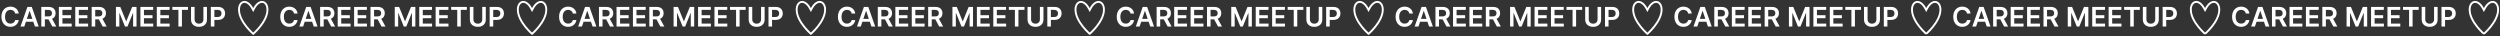 <?xml version="1.0" encoding="UTF-8"?> <svg xmlns="http://www.w3.org/2000/svg" width="1318" height="19" viewBox="0 0 1318 19" fill="none"><rect x="0" y="0" width="1318" height="19" fill="#333333" stroke="none"/> <path d="M9.883 7.14H7.992C7.938 6.83 7.839 6.555 7.694 6.316C7.549 6.074 7.369 5.868 7.153 5.699C6.937 5.531 6.691 5.405 6.415 5.32C6.142 5.233 5.847 5.189 5.53 5.189C4.968 5.189 4.469 5.33 4.034 5.614C3.599 5.893 3.259 6.304 3.013 6.847C2.767 7.386 2.644 8.045 2.644 8.824C2.644 9.616 2.767 10.283 3.013 10.825C3.262 11.365 3.603 11.772 4.034 12.049C4.469 12.322 4.966 12.458 5.525 12.458C5.835 12.458 6.125 12.418 6.395 12.337C6.668 12.253 6.912 12.13 7.128 11.968C7.347 11.806 7.53 11.607 7.679 11.371C7.83 11.135 7.935 10.866 7.992 10.562L9.883 10.573C9.812 11.065 9.659 11.526 9.423 11.958C9.19 12.389 8.885 12.77 8.508 13.1C8.13 13.427 7.689 13.683 7.183 13.869C6.678 14.051 6.117 14.142 5.5 14.142C4.59 14.142 3.778 13.931 3.063 13.51C2.349 13.088 1.786 12.48 1.375 11.685C0.964 10.889 0.758 9.936 0.758 8.824C0.758 7.708 0.966 6.754 1.38 5.962C1.795 5.167 2.359 4.559 3.074 4.137C3.788 3.716 4.597 3.506 5.5 3.506C6.076 3.506 6.612 3.586 7.108 3.748C7.603 3.91 8.044 4.148 8.432 4.461C8.82 4.771 9.138 5.152 9.387 5.603C9.64 6.052 9.805 6.564 9.883 7.14ZM12.805 14H10.803L14.448 3.647H16.763L20.413 14H18.411L15.646 5.77H15.565L12.805 14ZM12.87 9.941H18.33V11.447H12.87V9.941ZM21.776 14V3.647H25.659C26.454 3.647 27.121 3.785 27.66 4.062C28.203 4.338 28.613 4.725 28.889 5.224C29.169 5.72 29.308 6.298 29.308 6.958C29.308 7.622 29.167 8.198 28.884 8.687C28.604 9.172 28.191 9.548 27.645 9.814C27.099 10.077 26.429 10.209 25.633 10.209H22.868V8.652H25.381C25.846 8.652 26.227 8.588 26.523 8.46C26.82 8.328 27.039 8.138 27.18 7.888C27.325 7.636 27.398 7.326 27.398 6.958C27.398 6.591 27.325 6.277 27.18 6.018C27.035 5.755 26.815 5.556 26.518 5.421C26.221 5.283 25.839 5.214 25.37 5.214H23.652V14H21.776ZM27.125 9.309L29.688 14H27.595L25.077 9.309H27.125ZM31.035 14V3.647H37.768V5.219H32.91V8.03H37.419V9.602H32.91V12.428H37.809V14H31.035ZM39.682 14V3.647H46.415V5.219H41.557V8.03H46.066V9.602H41.557V12.428H46.456V14H39.682ZM48.328 14V3.647H52.211C53.006 3.647 53.673 3.785 54.213 4.062C54.755 4.338 55.165 4.725 55.441 5.224C55.721 5.72 55.861 6.298 55.861 6.958C55.861 7.622 55.719 8.198 55.436 8.687C55.156 9.172 54.743 9.548 54.197 9.814C53.651 10.077 52.981 10.209 52.186 10.209H49.42V8.652H51.933C52.398 8.652 52.779 8.588 53.075 8.46C53.372 8.328 53.591 8.138 53.732 7.888C53.877 7.636 53.95 7.326 53.95 6.958C53.95 6.591 53.877 6.277 53.732 6.018C53.587 5.755 53.367 5.556 53.07 5.421C52.774 5.283 52.391 5.214 51.923 5.214H50.204V14H48.328ZM53.677 9.309L56.24 14H54.147L51.63 9.309H53.677ZM61.118 3.647H63.413L66.487 11.149H66.608L69.681 3.647H71.977V14H70.177V6.887H70.081L67.22 13.97H65.875L63.014 6.872H62.918V14H61.118V3.647ZM74.019 14V3.647H80.752V5.219H75.894V8.03H80.403V9.602H75.894V12.428H80.793V14H74.019ZM82.666 14V3.647H89.399V5.219H84.541V8.03H89.05V9.602H84.541V12.428H89.439V14H82.666ZM90.857 5.219V3.647H99.118V5.219H95.918V14H94.057V5.219H90.857ZM107.236 3.647H109.112V10.411C109.112 11.152 108.936 11.804 108.586 12.367C108.239 12.93 107.75 13.37 107.12 13.687C106.49 14 105.753 14.157 104.911 14.157C104.065 14.157 103.327 14 102.697 13.687C102.066 13.37 101.578 12.93 101.231 12.367C100.883 11.804 100.71 11.152 100.71 10.411V3.647H102.585V10.254C102.585 10.685 102.68 11.07 102.868 11.407C103.061 11.744 103.33 12.008 103.677 12.2C104.024 12.389 104.436 12.483 104.911 12.483C105.386 12.483 105.797 12.389 106.144 12.2C106.495 12.008 106.764 11.744 106.953 11.407C107.142 11.07 107.236 10.685 107.236 10.254V3.647ZM111.15 14V3.647H115.032C115.828 3.647 116.495 3.795 117.034 4.092C117.577 4.388 117.986 4.796 118.263 5.315C118.542 5.831 118.682 6.417 118.682 7.074C118.682 7.738 118.542 8.328 118.263 8.844C117.983 9.359 117.57 9.765 117.024 10.062C116.478 10.355 115.806 10.502 115.007 10.502H112.434V8.96H114.754C115.219 8.96 115.6 8.879 115.897 8.717C116.193 8.556 116.412 8.333 116.554 8.05C116.699 7.767 116.771 7.442 116.771 7.074C116.771 6.707 116.699 6.384 116.554 6.104C116.412 5.824 116.192 5.607 115.892 5.452C115.595 5.293 115.213 5.214 114.744 5.214H113.026V14H111.15Z" fill="white"></path> <path d="M133.059 4.478L133.502 5.306L133.942 4.477C135.453 1.625 137.279 0.795 138.573 1.041C139.859 1.286 141 2.67 141 5.081C141 8.289 139.093 11.53 137.109 14.018C136.125 15.251 135.141 16.278 134.402 16.996C134.032 17.355 133.725 17.636 133.511 17.827C133.507 17.83 133.504 17.834 133.5 17.837C133.496 17.834 133.493 17.83 133.489 17.827C133.275 17.636 132.968 17.355 132.598 16.996C131.859 16.278 130.875 15.251 129.891 14.018C127.907 11.53 126 8.289 126 5.081C126 2.668 127.134 1.285 128.415 1.041C129.705 0.795 131.531 1.625 133.059 4.478Z" stroke="white"></path> <path d="M156.883 7.14H154.992C154.938 6.83 154.839 6.555 154.694 6.316C154.549 6.074 154.369 5.868 154.153 5.699C153.937 5.531 153.691 5.405 153.415 5.32C153.142 5.233 152.847 5.189 152.53 5.189C151.968 5.189 151.469 5.33 151.034 5.614C150.599 5.893 150.259 6.304 150.013 6.847C149.767 7.386 149.644 8.045 149.644 8.824C149.644 9.616 149.767 10.283 150.013 10.825C150.262 11.365 150.603 11.772 151.034 12.049C151.469 12.322 151.966 12.458 152.525 12.458C152.835 12.458 153.125 12.418 153.395 12.337C153.668 12.253 153.912 12.13 154.128 11.968C154.347 11.806 154.53 11.607 154.679 11.371C154.83 11.135 154.935 10.866 154.992 10.562L156.883 10.573C156.812 11.065 156.659 11.526 156.423 11.958C156.19 12.389 155.885 12.77 155.508 13.1C155.13 13.427 154.689 13.683 154.183 13.869C153.678 14.051 153.117 14.142 152.5 14.142C151.59 14.142 150.778 13.931 150.063 13.51C149.349 13.088 148.786 12.48 148.375 11.685C147.964 10.889 147.758 9.936 147.758 8.824C147.758 7.708 147.966 6.754 148.38 5.962C148.795 5.167 149.359 4.559 150.074 4.137C150.788 3.716 151.597 3.506 152.5 3.506C153.076 3.506 153.612 3.586 154.108 3.748C154.603 3.91 155.044 4.148 155.432 4.461C155.82 4.771 156.138 5.152 156.387 5.603C156.64 6.052 156.805 6.564 156.883 7.14ZM159.805 14H157.803L161.448 3.647H163.763L167.413 14H165.411L162.646 5.77H162.565L159.805 14ZM159.87 9.941H165.33V11.447H159.87V9.941ZM168.776 14V3.647H172.659C173.454 3.647 174.121 3.785 174.661 4.062C175.203 4.338 175.613 4.725 175.889 5.224C176.169 5.72 176.308 6.298 176.308 6.958C176.308 7.622 176.167 8.198 175.884 8.687C175.604 9.172 175.191 9.548 174.645 9.814C174.099 10.077 173.429 10.209 172.633 10.209H169.868V8.652H172.381C172.846 8.652 173.227 8.588 173.523 8.46C173.82 8.328 174.039 8.138 174.18 7.888C174.325 7.636 174.398 7.326 174.398 6.958C174.398 6.591 174.325 6.277 174.18 6.018C174.035 5.755 173.815 5.556 173.518 5.421C173.221 5.283 172.839 5.214 172.371 5.214H170.652V14H168.776ZM174.125 9.309L176.688 14H174.595L172.077 9.309H174.125ZM178.035 14V3.647H184.768V5.219H179.91V8.03H184.419V9.602H179.91V12.428H184.809V14H178.035ZM186.682 14V3.647H193.415V5.219H188.557V8.03H193.066V9.602H188.557V12.428H193.456V14H186.682ZM195.328 14V3.647H199.211C200.006 3.647 200.673 3.785 201.213 4.062C201.755 4.338 202.165 4.725 202.441 5.224C202.721 5.72 202.861 6.298 202.861 6.958C202.861 7.622 202.719 8.198 202.436 8.687C202.156 9.172 201.743 9.548 201.198 9.814C200.652 10.077 199.981 10.209 199.186 10.209H196.42V8.652H198.933C199.398 8.652 199.779 8.588 200.075 8.46C200.372 8.328 200.591 8.138 200.732 7.888C200.877 7.636 200.95 7.326 200.95 6.958C200.95 6.591 200.877 6.277 200.732 6.018C200.588 5.755 200.367 5.556 200.07 5.421C199.774 5.283 199.391 5.214 198.923 5.214H197.204V14H195.328ZM200.677 9.309L203.24 14H201.147L198.629 9.309H200.677ZM208.118 3.647H210.413L213.487 11.149H213.608L216.681 3.647H218.976V14H217.177V6.887H217.081L214.22 13.97H212.875L210.014 6.872H209.918V14H208.118V3.647ZM221.019 14V3.647H227.752V5.219H222.894V8.03H227.403V9.602H222.894V12.428H227.793V14H221.019ZM229.666 14V3.647H236.399V5.219H231.541V8.03H236.05V9.602H231.541V12.428H236.439V14H229.666ZM237.857 5.219V3.647H246.118V5.219H242.918V14H241.057V5.219H237.857ZM254.236 3.647H256.112V10.411C256.112 11.152 255.936 11.804 255.586 12.367C255.239 12.93 254.75 13.37 254.12 13.687C253.49 14 252.753 14.157 251.911 14.157C251.065 14.157 250.327 14 249.697 13.687C249.066 13.37 248.578 12.93 248.231 12.367C247.883 11.804 247.71 11.152 247.71 10.411V3.647H249.585V10.254C249.585 10.685 249.68 11.07 249.868 11.407C250.061 11.744 250.33 12.008 250.677 12.2C251.024 12.389 251.436 12.483 251.911 12.483C252.386 12.483 252.797 12.389 253.144 12.2C253.495 12.008 253.764 11.744 253.953 11.407C254.142 11.07 254.236 10.685 254.236 10.254V3.647ZM258.15 14V3.647H262.032C262.828 3.647 263.495 3.795 264.034 4.092C264.577 4.388 264.986 4.796 265.263 5.315C265.542 5.831 265.682 6.417 265.682 7.074C265.682 7.738 265.542 8.328 265.263 8.844C264.983 9.359 264.57 9.765 264.024 10.062C263.478 10.355 262.806 10.502 262.007 10.502H259.434V8.96H261.754C262.219 8.96 262.6 8.879 262.897 8.717C263.193 8.556 263.412 8.333 263.554 8.05C263.699 7.767 263.771 7.442 263.771 7.074C263.771 6.707 263.699 6.384 263.554 6.104C263.412 5.824 263.192 5.607 262.892 5.452C262.595 5.293 262.213 5.214 261.744 5.214H260.026V14H258.15Z" fill="white"></path> <path d="M280.059 4.478L280.502 5.306L280.942 4.477C282.453 1.625 284.279 0.795 285.573 1.041C286.859 1.286 288 2.67 288 5.081C288 8.289 286.093 11.53 284.109 14.018C283.125 15.251 282.141 16.278 281.402 16.996C281.032 17.355 280.725 17.636 280.511 17.827C280.507 17.83 280.504 17.834 280.5 17.837C280.496 17.834 280.493 17.83 280.489 17.827C280.275 17.636 279.968 17.355 279.598 16.996C278.859 16.278 277.875 15.251 276.891 14.018C274.907 11.53 273 8.289 273 5.081C273 2.668 274.134 1.285 275.415 1.041C276.705 0.795 278.531 1.625 280.059 4.478Z" stroke="white"></path> <path d="M303.883 7.14H301.992C301.938 6.83 301.839 6.555 301.694 6.316C301.549 6.074 301.369 5.868 301.153 5.699C300.937 5.531 300.691 5.405 300.415 5.32C300.142 5.233 299.847 5.189 299.53 5.189C298.968 5.189 298.469 5.33 298.034 5.614C297.599 5.893 297.259 6.304 297.013 6.847C296.767 7.386 296.644 8.045 296.644 8.824C296.644 9.616 296.767 10.283 297.013 10.825C297.262 11.365 297.603 11.772 298.034 12.049C298.469 12.322 298.966 12.458 299.525 12.458C299.835 12.458 300.125 12.418 300.395 12.337C300.668 12.253 300.912 12.13 301.128 11.968C301.347 11.806 301.53 11.607 301.679 11.371C301.83 11.135 301.935 10.866 301.992 10.562L303.883 10.573C303.812 11.065 303.659 11.526 303.423 11.958C303.19 12.389 302.885 12.77 302.508 13.1C302.13 13.427 301.689 13.683 301.183 13.869C300.678 14.051 300.117 14.142 299.5 14.142C298.59 14.142 297.778 13.931 297.063 13.51C296.349 13.088 295.786 12.48 295.375 11.685C294.964 10.889 294.758 9.936 294.758 8.824C294.758 7.708 294.966 6.754 295.38 5.962C295.795 5.167 296.359 4.559 297.074 4.137C297.788 3.716 298.597 3.506 299.5 3.506C300.076 3.506 300.612 3.586 301.108 3.748C301.603 3.91 302.044 4.148 302.432 4.461C302.82 4.771 303.138 5.152 303.387 5.603C303.64 6.052 303.805 6.564 303.883 7.14ZM306.805 14H304.803L308.448 3.647H310.763L314.413 14H312.411L309.646 5.77H309.565L306.805 14ZM306.87 9.941H312.33V11.447H306.87V9.941ZM315.776 14V3.647H319.659C320.454 3.647 321.121 3.785 321.661 4.062C322.203 4.338 322.613 4.725 322.889 5.224C323.169 5.72 323.308 6.298 323.308 6.958C323.308 7.622 323.167 8.198 322.884 8.687C322.604 9.172 322.191 9.548 321.645 9.814C321.099 10.077 320.429 10.209 319.633 10.209H316.868V8.652H319.381C319.846 8.652 320.227 8.588 320.523 8.46C320.82 8.328 321.039 8.138 321.18 7.888C321.325 7.636 321.398 7.326 321.398 6.958C321.398 6.591 321.325 6.277 321.18 6.018C321.035 5.755 320.815 5.556 320.518 5.421C320.221 5.283 319.839 5.214 319.371 5.214H317.652V14H315.776ZM321.125 9.309L323.688 14H321.595L319.077 9.309H321.125ZM325.035 14V3.647H331.768V5.219H326.91V8.03H331.419V9.602H326.91V12.428H331.809V14H325.035ZM333.682 14V3.647H340.415V5.219H335.557V8.03H340.066V9.602H335.557V12.428H340.456V14H333.682ZM342.328 14V3.647H346.211C347.006 3.647 347.673 3.785 348.213 4.062C348.755 4.338 349.165 4.725 349.441 5.224C349.721 5.72 349.861 6.298 349.861 6.958C349.861 7.622 349.719 8.198 349.436 8.687C349.156 9.172 348.743 9.548 348.198 9.814C347.652 10.077 346.981 10.209 346.186 10.209H343.42V8.652H345.933C346.398 8.652 346.779 8.588 347.075 8.46C347.372 8.328 347.591 8.138 347.732 7.888C347.877 7.636 347.95 7.326 347.95 6.958C347.95 6.591 347.877 6.277 347.732 6.018C347.588 5.755 347.367 5.556 347.07 5.421C346.774 5.283 346.391 5.214 345.923 5.214H344.204V14H342.328ZM347.677 9.309L350.24 14H348.147L345.629 9.309H347.677ZM355.118 3.647H357.413L360.487 11.149H360.608L363.681 3.647H365.976V14H364.177V6.887H364.081L361.22 13.97H359.875L357.014 6.872H356.918V14H355.118V3.647ZM368.019 14V3.647H374.752V5.219H369.894V8.03H374.403V9.602H369.894V12.428H374.793V14H368.019ZM376.666 14V3.647H383.399V5.219H378.541V8.03H383.05V9.602H378.541V12.428H383.439V14H376.666ZM384.857 5.219V3.647H393.118V5.219H389.918V14H388.057V5.219H384.857ZM401.236 3.647H403.112V10.411C403.112 11.152 402.936 11.804 402.586 12.367C402.239 12.93 401.75 13.37 401.12 13.687C400.49 14 399.753 14.157 398.911 14.157C398.065 14.157 397.327 14 396.697 13.687C396.066 13.37 395.578 12.93 395.231 12.367C394.883 11.804 394.71 11.152 394.71 10.411V3.647H396.585V10.254C396.585 10.685 396.68 11.07 396.868 11.407C397.061 11.744 397.33 12.008 397.677 12.2C398.024 12.389 398.436 12.483 398.911 12.483C399.386 12.483 399.797 12.389 400.144 12.2C400.495 12.008 400.764 11.744 400.953 11.407C401.142 11.07 401.236 10.685 401.236 10.254V3.647ZM405.15 14V3.647H409.032C409.828 3.647 410.495 3.795 411.034 4.092C411.577 4.388 411.986 4.796 412.263 5.315C412.542 5.831 412.682 6.417 412.682 7.074C412.682 7.738 412.542 8.328 412.263 8.844C411.983 9.359 411.57 9.765 411.024 10.062C410.478 10.355 409.806 10.502 409.007 10.502H406.434V8.96H408.754C409.219 8.96 409.6 8.879 409.897 8.717C410.193 8.556 410.412 8.333 410.554 8.05C410.699 7.767 410.771 7.442 410.771 7.074C410.771 6.707 410.699 6.384 410.554 6.104C410.412 5.824 410.192 5.607 409.892 5.452C409.595 5.293 409.213 5.214 408.744 5.214H407.026V14H405.15Z" fill="white"></path> <path d="M427.059 4.478L427.502 5.306L427.942 4.477C429.453 1.625 431.279 0.795 432.573 1.041C433.859 1.286 435 2.67 435 5.081C435 8.289 433.093 11.53 431.109 14.018C430.125 15.251 429.141 16.278 428.402 16.996C428.032 17.355 427.725 17.636 427.511 17.827C427.507 17.83 427.504 17.834 427.5 17.837C427.496 17.834 427.493 17.83 427.489 17.827C427.275 17.636 426.968 17.355 426.598 16.996C425.859 16.278 424.875 15.251 423.891 14.018C421.907 11.53 420 8.289 420 5.081C420 2.668 421.134 1.285 422.415 1.041C423.705 0.795 425.531 1.625 427.059 4.478Z" stroke="white"></path> <path d="M450.883 7.14H448.992C448.938 6.83 448.839 6.555 448.694 6.316C448.549 6.074 448.369 5.868 448.153 5.699C447.937 5.531 447.691 5.405 447.415 5.32C447.142 5.233 446.847 5.189 446.53 5.189C445.968 5.189 445.469 5.33 445.034 5.614C444.599 5.893 444.259 6.304 444.013 6.847C443.767 7.386 443.644 8.045 443.644 8.824C443.644 9.616 443.767 10.283 444.013 10.825C444.262 11.365 444.603 11.772 445.034 12.049C445.469 12.322 445.966 12.458 446.525 12.458C446.835 12.458 447.125 12.418 447.395 12.337C447.668 12.253 447.912 12.13 448.128 11.968C448.347 11.806 448.53 11.607 448.679 11.371C448.83 11.135 448.935 10.866 448.992 10.562L450.883 10.573C450.812 11.065 450.659 11.526 450.423 11.958C450.19 12.389 449.885 12.77 449.508 13.1C449.13 13.427 448.689 13.683 448.183 13.869C447.678 14.051 447.117 14.142 446.5 14.142C445.59 14.142 444.778 13.931 444.063 13.51C443.349 13.088 442.786 12.48 442.375 11.685C441.964 10.889 441.758 9.936 441.758 8.824C441.758 7.708 441.966 6.754 442.38 5.962C442.795 5.167 443.359 4.559 444.074 4.137C444.788 3.716 445.597 3.506 446.5 3.506C447.076 3.506 447.612 3.586 448.108 3.748C448.603 3.91 449.044 4.148 449.432 4.461C449.82 4.771 450.138 5.152 450.387 5.603C450.64 6.052 450.805 6.564 450.883 7.14ZM453.805 14H451.803L455.448 3.647H457.763L461.413 14H459.411L456.646 5.77H456.565L453.805 14ZM453.87 9.941H459.33V11.447H453.87V9.941ZM462.776 14V3.647H466.659C467.454 3.647 468.121 3.785 468.661 4.062C469.203 4.338 469.613 4.725 469.889 5.224C470.169 5.72 470.308 6.298 470.308 6.958C470.308 7.622 470.167 8.198 469.884 8.687C469.604 9.172 469.191 9.548 468.645 9.814C468.099 10.077 467.429 10.209 466.633 10.209H463.868V8.652H466.381C466.846 8.652 467.227 8.588 467.523 8.46C467.82 8.328 468.039 8.138 468.18 7.888C468.325 7.636 468.398 7.326 468.398 6.958C468.398 6.591 468.325 6.277 468.18 6.018C468.035 5.755 467.815 5.556 467.518 5.421C467.221 5.283 466.839 5.214 466.371 5.214H464.652V14H462.776ZM468.125 9.309L470.688 14H468.595L466.077 9.309H468.125ZM472.035 14V3.647H478.768V5.219H473.91V8.03H478.419V9.602H473.91V12.428H478.809V14H472.035ZM480.682 14V3.647H487.415V5.219H482.557V8.03H487.066V9.602H482.557V12.428H487.456V14H480.682ZM489.328 14V3.647H493.211C494.006 3.647 494.673 3.785 495.213 4.062C495.755 4.338 496.165 4.725 496.441 5.224C496.721 5.72 496.861 6.298 496.861 6.958C496.861 7.622 496.719 8.198 496.436 8.687C496.156 9.172 495.743 9.548 495.198 9.814C494.652 10.077 493.981 10.209 493.186 10.209H490.42V8.652H492.933C493.398 8.652 493.779 8.588 494.075 8.46C494.372 8.328 494.591 8.138 494.732 7.888C494.877 7.636 494.95 7.326 494.95 6.958C494.95 6.591 494.877 6.277 494.732 6.018C494.588 5.755 494.367 5.556 494.07 5.421C493.774 5.283 493.391 5.214 492.923 5.214H491.204V14H489.328ZM494.677 9.309L497.24 14H495.147L492.629 9.309H494.677ZM502.118 3.647H504.413L507.487 11.149H507.608L510.681 3.647H512.976V14H511.177V6.887H511.081L508.22 13.97H506.875L504.014 6.872H503.918V14H502.118V3.647ZM515.019 14V3.647H521.752V5.219H516.894V8.03H521.403V9.602H516.894V12.428H521.793V14H515.019ZM523.666 14V3.647H530.399V5.219H525.541V8.03H530.05V9.602H525.541V12.428H530.439V14H523.666ZM531.857 5.219V3.647H540.118V5.219H536.918V14H535.057V5.219H531.857ZM548.236 3.647H550.112V10.411C550.112 11.152 549.936 11.804 549.586 12.367C549.239 12.93 548.75 13.37 548.12 13.687C547.49 14 546.753 14.157 545.911 14.157C545.065 14.157 544.327 14 543.697 13.687C543.066 13.37 542.578 12.93 542.231 12.367C541.883 11.804 541.71 11.152 541.71 10.411V3.647H543.585V10.254C543.585 10.685 543.68 11.07 543.868 11.407C544.061 11.744 544.33 12.008 544.677 12.2C545.024 12.389 545.436 12.483 545.911 12.483C546.386 12.483 546.797 12.389 547.144 12.2C547.495 12.008 547.764 11.744 547.953 11.407C548.142 11.07 548.236 10.685 548.236 10.254V3.647ZM552.15 14V3.647H556.032C556.828 3.647 557.495 3.795 558.034 4.092C558.577 4.388 558.986 4.796 559.263 5.315C559.542 5.831 559.682 6.417 559.682 7.074C559.682 7.738 559.542 8.328 559.263 8.844C558.983 9.359 558.57 9.765 558.024 10.062C557.478 10.355 556.806 10.502 556.007 10.502H553.434V8.96H555.754C556.219 8.96 556.6 8.879 556.897 8.717C557.193 8.556 557.412 8.333 557.554 8.05C557.699 7.767 557.771 7.442 557.771 7.074C557.771 6.707 557.699 6.384 557.554 6.104C557.412 5.824 557.192 5.607 556.892 5.452C556.595 5.293 556.213 5.214 555.744 5.214H554.026V14H552.15Z" fill="white"></path> <path d="M574.059 4.478L574.502 5.306L574.942 4.477C576.453 1.625 578.279 0.795 579.573 1.041C580.859 1.286 582 2.67 582 5.081C582 8.289 580.093 11.53 578.109 14.018C577.125 15.251 576.141 16.278 575.402 16.996C575.032 17.355 574.725 17.636 574.511 17.827C574.507 17.83 574.504 17.834 574.5 17.837C574.496 17.834 574.493 17.83 574.489 17.827C574.275 17.636 573.968 17.355 573.598 16.996C572.859 16.278 571.875 15.251 570.891 14.018C568.907 11.53 567 8.289 567 5.081C567 2.668 568.134 1.285 569.415 1.041C570.705 0.795 572.531 1.625 574.059 4.478Z" stroke="white"></path> <path d="M597.883 7.14H595.992C595.938 6.83 595.839 6.555 595.694 6.316C595.549 6.074 595.369 5.868 595.153 5.699C594.937 5.531 594.691 5.405 594.415 5.32C594.142 5.233 593.847 5.189 593.53 5.189C592.968 5.189 592.469 5.33 592.034 5.614C591.599 5.893 591.259 6.304 591.013 6.847C590.767 7.386 590.644 8.045 590.644 8.824C590.644 9.616 590.767 10.283 591.013 10.825C591.262 11.365 591.603 11.772 592.034 12.049C592.469 12.322 592.966 12.458 593.525 12.458C593.835 12.458 594.125 12.418 594.395 12.337C594.668 12.253 594.912 12.13 595.128 11.968C595.347 11.806 595.53 11.607 595.679 11.371C595.83 11.135 595.935 10.866 595.992 10.562L597.883 10.573C597.812 11.065 597.659 11.526 597.423 11.958C597.19 12.389 596.885 12.77 596.508 13.1C596.13 13.427 595.689 13.683 595.183 13.869C594.678 14.051 594.117 14.142 593.5 14.142C592.59 14.142 591.778 13.931 591.063 13.51C590.349 13.088 589.786 12.48 589.375 11.685C588.964 10.889 588.758 9.936 588.758 8.824C588.758 7.708 588.966 6.754 589.38 5.962C589.795 5.167 590.359 4.559 591.074 4.137C591.788 3.716 592.597 3.506 593.5 3.506C594.076 3.506 594.612 3.586 595.108 3.748C595.603 3.91 596.044 4.148 596.432 4.461C596.82 4.771 597.138 5.152 597.387 5.603C597.64 6.052 597.805 6.564 597.883 7.14ZM600.805 14H598.803L602.448 3.647H604.763L608.413 14H606.411L603.646 5.77H603.565L600.805 14ZM600.87 9.941H606.33V11.447H600.87V9.941ZM609.776 14V3.647H613.659C614.454 3.647 615.121 3.785 615.661 4.062C616.203 4.338 616.613 4.725 616.889 5.224C617.169 5.72 617.308 6.298 617.308 6.958C617.308 7.622 617.167 8.198 616.884 8.687C616.604 9.172 616.191 9.548 615.645 9.814C615.099 10.077 614.429 10.209 613.633 10.209H610.868V8.652H613.381C613.846 8.652 614.227 8.588 614.523 8.46C614.82 8.328 615.039 8.138 615.18 7.888C615.325 7.636 615.398 7.326 615.398 6.958C615.398 6.591 615.325 6.277 615.18 6.018C615.035 5.755 614.815 5.556 614.518 5.421C614.221 5.283 613.839 5.214 613.371 5.214H611.652V14H609.776ZM615.125 9.309L617.688 14H615.595L613.077 9.309H615.125ZM619.035 14V3.647H625.768V5.219H620.91V8.03H625.419V9.602H620.91V12.428H625.809V14H619.035ZM627.682 14V3.647H634.415V5.219H629.557V8.03H634.066V9.602H629.557V12.428H634.456V14H627.682ZM636.328 14V3.647H640.211C641.006 3.647 641.673 3.785 642.213 4.062C642.755 4.338 643.165 4.725 643.441 5.224C643.721 5.72 643.861 6.298 643.861 6.958C643.861 7.622 643.719 8.198 643.436 8.687C643.156 9.172 642.743 9.548 642.198 9.814C641.652 10.077 640.981 10.209 640.186 10.209H637.42V8.652H639.933C640.398 8.652 640.779 8.588 641.075 8.46C641.372 8.328 641.591 8.138 641.732 7.888C641.877 7.636 641.95 7.326 641.95 6.958C641.95 6.591 641.877 6.277 641.732 6.018C641.588 5.755 641.367 5.556 641.07 5.421C640.774 5.283 640.391 5.214 639.923 5.214H638.204V14H636.328ZM641.677 9.309L644.24 14H642.147L639.629 9.309H641.677ZM649.118 3.647H651.413L654.487 11.149H654.608L657.681 3.647H659.976V14H658.177V6.887H658.081L655.22 13.97H653.875L651.014 6.872H650.918V14H649.118V3.647ZM662.019 14V3.647H668.752V5.219H663.894V8.03H668.403V9.602H663.894V12.428H668.793V14H662.019ZM670.666 14V3.647H677.399V5.219H672.541V8.03H677.05V9.602H672.541V12.428H677.439V14H670.666ZM678.857 5.219V3.647H687.118V5.219H683.918V14H682.057V5.219H678.857ZM695.236 3.647H697.112V10.411C697.112 11.152 696.936 11.804 696.586 12.367C696.239 12.93 695.75 13.37 695.12 13.687C694.49 14 693.753 14.157 692.911 14.157C692.065 14.157 691.327 14 690.697 13.687C690.066 13.37 689.578 12.93 689.231 12.367C688.883 11.804 688.71 11.152 688.71 10.411V3.647H690.585V10.254C690.585 10.685 690.68 11.07 690.868 11.407C691.061 11.744 691.33 12.008 691.677 12.2C692.024 12.389 692.436 12.483 692.911 12.483C693.386 12.483 693.797 12.389 694.144 12.2C694.495 12.008 694.764 11.744 694.953 11.407C695.142 11.07 695.236 10.685 695.236 10.254V3.647ZM699.15 14V3.647H703.032C703.828 3.647 704.495 3.795 705.034 4.092C705.577 4.388 705.986 4.796 706.263 5.315C706.542 5.831 706.682 6.417 706.682 7.074C706.682 7.738 706.542 8.328 706.263 8.844C705.983 9.359 705.57 9.765 705.024 10.062C704.478 10.355 703.806 10.502 703.007 10.502H700.434V8.96H702.754C703.219 8.96 703.6 8.879 703.897 8.717C704.193 8.556 704.412 8.333 704.554 8.05C704.699 7.767 704.771 7.442 704.771 7.074C704.771 6.707 704.699 6.384 704.554 6.104C704.412 5.824 704.192 5.607 703.892 5.452C703.595 5.293 703.213 5.214 702.744 5.214H701.026V14H699.15Z" fill="white"></path> <path d="M721.059 4.478L721.502 5.306L721.942 4.477C723.453 1.625 725.279 0.795 726.573 1.041C727.859 1.286 729 2.67 729 5.081C729 8.289 727.093 11.53 725.109 14.018C724.125 15.251 723.141 16.278 722.402 16.996C722.032 17.355 721.725 17.636 721.511 17.827C721.507 17.83 721.504 17.834 721.5 17.837C721.496 17.834 721.493 17.83 721.489 17.827C721.275 17.636 720.968 17.355 720.598 16.996C719.859 16.278 718.875 15.251 717.891 14.018C715.907 11.53 714 8.289 714 5.081C714 2.668 715.134 1.285 716.415 1.041C717.705 0.795 719.531 1.625 721.059 4.478Z" stroke="white"></path> <path d="M744.883 7.14H742.992C742.938 6.83 742.839 6.555 742.694 6.316C742.549 6.074 742.369 5.868 742.153 5.699C741.937 5.531 741.691 5.405 741.415 5.32C741.142 5.233 740.847 5.189 740.53 5.189C739.968 5.189 739.469 5.33 739.034 5.614C738.599 5.893 738.259 6.304 738.013 6.847C737.767 7.386 737.644 8.045 737.644 8.824C737.644 9.616 737.767 10.283 738.013 10.825C738.262 11.365 738.603 11.772 739.034 12.049C739.469 12.322 739.966 12.458 740.525 12.458C740.835 12.458 741.125 12.418 741.395 12.337C741.668 12.253 741.912 12.13 742.128 11.968C742.347 11.806 742.53 11.607 742.679 11.371C742.83 11.135 742.935 10.866 742.992 10.562L744.883 10.573C744.812 11.065 744.659 11.526 744.423 11.958C744.19 12.389 743.885 12.77 743.508 13.1C743.13 13.427 742.689 13.683 742.183 13.869C741.678 14.051 741.117 14.142 740.5 14.142C739.59 14.142 738.778 13.931 738.063 13.51C737.349 13.088 736.786 12.48 736.375 11.685C735.964 10.889 735.758 9.936 735.758 8.824C735.758 7.708 735.966 6.754 736.38 5.962C736.795 5.167 737.359 4.559 738.074 4.137C738.788 3.716 739.597 3.506 740.5 3.506C741.076 3.506 741.612 3.586 742.108 3.748C742.603 3.91 743.044 4.148 743.432 4.461C743.82 4.771 744.138 5.152 744.387 5.603C744.64 6.052 744.805 6.564 744.883 7.14ZM747.805 14H745.803L749.448 3.647H751.763L755.413 14H753.411L750.646 5.77H750.565L747.805 14ZM747.87 9.941H753.33V11.447H747.87V9.941ZM756.776 14V3.647H760.659C761.454 3.647 762.121 3.785 762.661 4.062C763.203 4.338 763.613 4.725 763.889 5.224C764.169 5.72 764.308 6.298 764.308 6.958C764.308 7.622 764.167 8.198 763.884 8.687C763.604 9.172 763.191 9.548 762.645 9.814C762.099 10.077 761.429 10.209 760.633 10.209H757.868V8.652H760.381C760.846 8.652 761.227 8.588 761.523 8.46C761.82 8.328 762.039 8.138 762.18 7.888C762.325 7.636 762.398 7.326 762.398 6.958C762.398 6.591 762.325 6.277 762.18 6.018C762.035 5.755 761.815 5.556 761.518 5.421C761.221 5.283 760.839 5.214 760.371 5.214H758.652V14H756.776ZM762.125 9.309L764.688 14H762.595L760.077 9.309H762.125ZM766.035 14V3.647H772.768V5.219H767.91V8.03H772.419V9.602H767.91V12.428H772.809V14H766.035ZM774.682 14V3.647H781.415V5.219H776.557V8.03H781.066V9.602H776.557V12.428H781.456V14H774.682ZM783.328 14V3.647H787.211C788.006 3.647 788.673 3.785 789.213 4.062C789.755 4.338 790.165 4.725 790.441 5.224C790.721 5.72 790.861 6.298 790.861 6.958C790.861 7.622 790.719 8.198 790.436 8.687C790.156 9.172 789.743 9.548 789.198 9.814C788.652 10.077 787.981 10.209 787.186 10.209H784.42V8.652H786.933C787.398 8.652 787.779 8.588 788.075 8.46C788.372 8.328 788.591 8.138 788.732 7.888C788.877 7.636 788.95 7.326 788.95 6.958C788.95 6.591 788.877 6.277 788.732 6.018C788.588 5.755 788.367 5.556 788.07 5.421C787.774 5.283 787.391 5.214 786.923 5.214H785.204V14H783.328ZM788.677 9.309L791.24 14H789.147L786.629 9.309H788.677ZM796.118 3.647H798.413L801.487 11.149H801.608L804.681 3.647H806.976V14H805.177V6.887H805.081L802.22 13.97H800.875L798.014 6.872H797.918V14H796.118V3.647ZM809.019 14V3.647H815.752V5.219H810.894V8.03H815.403V9.602H810.894V12.428H815.793V14H809.019ZM817.666 14V3.647H824.399V5.219H819.541V8.03H824.05V9.602H819.541V12.428H824.439V14H817.666ZM825.857 5.219V3.647H834.118V5.219H830.918V14H829.057V5.219H825.857ZM842.236 3.647H844.112V10.411C844.112 11.152 843.936 11.804 843.586 12.367C843.239 12.93 842.75 13.37 842.12 13.687C841.49 14 840.753 14.157 839.911 14.157C839.065 14.157 838.327 14 837.697 13.687C837.066 13.37 836.578 12.93 836.231 12.367C835.883 11.804 835.71 11.152 835.71 10.411V3.647H837.585V10.254C837.585 10.685 837.68 11.07 837.868 11.407C838.061 11.744 838.33 12.008 838.677 12.2C839.024 12.389 839.436 12.483 839.911 12.483C840.386 12.483 840.797 12.389 841.144 12.2C841.495 12.008 841.764 11.744 841.953 11.407C842.142 11.07 842.236 10.685 842.236 10.254V3.647ZM846.15 14V3.647H850.032C850.828 3.647 851.495 3.795 852.034 4.092C852.577 4.388 852.986 4.796 853.263 5.315C853.542 5.831 853.682 6.417 853.682 7.074C853.682 7.738 853.542 8.328 853.263 8.844C852.983 9.359 852.57 9.765 852.024 10.062C851.478 10.355 850.806 10.502 850.007 10.502H847.434V8.96H849.754C850.219 8.96 850.6 8.879 850.897 8.717C851.193 8.556 851.412 8.333 851.554 8.05C851.699 7.767 851.771 7.442 851.771 7.074C851.771 6.707 851.699 6.384 851.554 6.104C851.412 5.824 851.192 5.607 850.892 5.452C850.595 5.293 850.213 5.214 849.744 5.214H848.026V14H846.15Z" fill="white"></path> <path d="M868.059 4.478L868.502 5.306L868.942 4.477C870.453 1.625 872.279 0.795 873.573 1.041C874.859 1.286 876 2.67 876 5.081C876 8.289 874.093 11.53 872.109 14.018C871.125 15.251 870.141 16.278 869.402 16.996C869.032 17.355 868.725 17.636 868.511 17.827C868.507 17.83 868.504 17.834 868.5 17.837C868.496 17.834 868.493 17.83 868.489 17.827C868.275 17.636 867.968 17.355 867.598 16.996C866.859 16.278 865.875 15.251 864.891 14.018C862.907 11.53 861 8.289 861 5.081C861 2.668 862.134 1.285 863.415 1.041C864.705 0.795 866.531 1.625 868.059 4.478Z" stroke="white"></path> <path d="M891.883 7.14H889.992C889.938 6.83 889.839 6.555 889.694 6.316C889.549 6.074 889.369 5.868 889.153 5.699C888.937 5.531 888.691 5.405 888.415 5.32C888.142 5.233 887.847 5.189 887.53 5.189C886.968 5.189 886.469 5.33 886.034 5.614C885.599 5.893 885.259 6.304 885.013 6.847C884.767 7.386 884.644 8.045 884.644 8.824C884.644 9.616 884.767 10.283 885.013 10.825C885.262 11.365 885.603 11.772 886.034 12.049C886.469 12.322 886.966 12.458 887.525 12.458C887.835 12.458 888.125 12.418 888.395 12.337C888.668 12.253 888.912 12.13 889.128 11.968C889.347 11.806 889.53 11.607 889.679 11.371C889.83 11.135 889.935 10.866 889.992 10.562L891.883 10.573C891.812 11.065 891.659 11.526 891.423 11.958C891.19 12.389 890.885 12.77 890.508 13.1C890.13 13.427 889.689 13.683 889.183 13.869C888.678 14.051 888.117 14.142 887.5 14.142C886.59 14.142 885.778 13.931 885.063 13.51C884.349 13.088 883.786 12.48 883.375 11.685C882.964 10.889 882.758 9.936 882.758 8.824C882.758 7.708 882.966 6.754 883.38 5.962C883.795 5.167 884.359 4.559 885.074 4.137C885.788 3.716 886.597 3.506 887.5 3.506C888.076 3.506 888.612 3.586 889.108 3.748C889.603 3.91 890.044 4.148 890.432 4.461C890.82 4.771 891.138 5.152 891.387 5.603C891.64 6.052 891.805 6.564 891.883 7.14ZM894.805 14H892.803L896.448 3.647H898.763L902.413 14H900.411L897.646 5.77H897.565L894.805 14ZM894.87 9.941H900.33V11.447H894.87V9.941ZM903.776 14V3.647H907.659C908.454 3.647 909.121 3.785 909.661 4.062C910.203 4.338 910.613 4.725 910.889 5.224C911.169 5.72 911.308 6.298 911.308 6.958C911.308 7.622 911.167 8.198 910.884 8.687C910.604 9.172 910.191 9.548 909.645 9.814C909.099 10.077 908.429 10.209 907.633 10.209H904.868V8.652H907.381C907.846 8.652 908.227 8.588 908.523 8.46C908.82 8.328 909.039 8.138 909.18 7.888C909.325 7.636 909.398 7.326 909.398 6.958C909.398 6.591 909.325 6.277 909.18 6.018C909.035 5.755 908.815 5.556 908.518 5.421C908.221 5.283 907.839 5.214 907.371 5.214H905.652V14H903.776ZM909.125 9.309L911.688 14H909.595L907.077 9.309H909.125ZM913.035 14V3.647H919.768V5.219H914.91V8.03H919.419V9.602H914.91V12.428H919.809V14H913.035ZM921.682 14V3.647H928.415V5.219H923.557V8.03H928.066V9.602H923.557V12.428H928.456V14H921.682ZM930.328 14V3.647H934.211C935.006 3.647 935.673 3.785 936.213 4.062C936.755 4.338 937.165 4.725 937.441 5.224C937.721 5.72 937.861 6.298 937.861 6.958C937.861 7.622 937.719 8.198 937.436 8.687C937.156 9.172 936.743 9.548 936.198 9.814C935.652 10.077 934.981 10.209 934.186 10.209H931.42V8.652H933.933C934.398 8.652 934.779 8.588 935.075 8.46C935.372 8.328 935.591 8.138 935.732 7.888C935.877 7.636 935.95 7.326 935.95 6.958C935.95 6.591 935.877 6.277 935.732 6.018C935.588 5.755 935.367 5.556 935.07 5.421C934.774 5.283 934.391 5.214 933.923 5.214H932.204V14H930.328ZM935.677 9.309L938.24 14H936.147L933.629 9.309H935.677ZM943.118 3.647H945.413L948.487 11.149H948.608L951.681 3.647H953.976V14H952.177V6.887H952.081L949.22 13.97H947.875L945.014 6.872H944.918V14H943.118V3.647ZM956.019 14V3.647H962.752V5.219H957.894V8.03H962.403V9.602H957.894V12.428H962.793V14H956.019ZM964.666 14V3.647H971.399V5.219H966.541V8.03H971.05V9.602H966.541V12.428H971.439V14H964.666ZM972.857 5.219V3.647H981.118V5.219H977.918V14H976.057V5.219H972.857ZM989.236 3.647H991.112V10.411C991.112 11.152 990.936 11.804 990.586 12.367C990.239 12.93 989.75 13.37 989.12 13.687C988.49 14 987.753 14.157 986.911 14.157C986.065 14.157 985.327 14 984.697 13.687C984.066 13.37 983.578 12.93 983.231 12.367C982.883 11.804 982.71 11.152 982.71 10.411V3.647H984.585V10.254C984.585 10.685 984.68 11.07 984.868 11.407C985.061 11.744 985.33 12.008 985.677 12.2C986.024 12.389 986.436 12.483 986.911 12.483C987.386 12.483 987.797 12.389 988.144 12.2C988.495 12.008 988.764 11.744 988.953 11.407C989.142 11.07 989.236 10.685 989.236 10.254V3.647ZM993.15 14V3.647H997.032C997.828 3.647 998.495 3.795 999.034 4.092C999.577 4.388 999.986 4.796 1000.26 5.315C1000.54 5.831 1000.68 6.417 1000.68 7.074C1000.68 7.738 1000.54 8.328 1000.26 8.844C999.983 9.359 999.57 9.765 999.024 10.062C998.478 10.355 997.806 10.502 997.007 10.502H994.434V8.96H996.754C997.219 8.96 997.6 8.879 997.897 8.717C998.193 8.556 998.412 8.333 998.554 8.05C998.699 7.767 998.771 7.442 998.771 7.074C998.771 6.707 998.699 6.384 998.554 6.104C998.412 5.824 998.192 5.607 997.892 5.452C997.595 5.293 997.213 5.214 996.744 5.214H995.026V14H993.15Z" fill="white"></path> <path d="M1015.06 4.478L1015.5 5.306L1015.94 4.477C1017.45 1.625 1019.28 0.795 1020.57 1.041C1021.86 1.286 1023 2.67 1023 5.081C1023 8.289 1021.09 11.53 1019.11 14.018C1018.13 15.251 1017.14 16.278 1016.4 16.996C1016.03 17.355 1015.72 17.636 1015.51 17.827C1015.51 17.83 1015.5 17.834 1015.5 17.837C1015.5 17.834 1015.49 17.83 1015.49 17.827C1015.28 17.636 1014.97 17.355 1014.6 16.996C1013.86 16.278 1012.87 15.251 1011.89 14.018C1009.91 11.53 1008 8.289 1008 5.081C1008 2.668 1009.13 1.285 1010.42 1.041C1011.71 0.795 1013.53 1.625 1015.06 4.478Z" stroke="white"></path> <path d="M1038.88 7.14H1036.99C1036.94 6.83 1036.84 6.555 1036.69 6.316C1036.55 6.074 1036.37 5.868 1036.15 5.699C1035.94 5.531 1035.69 5.405 1035.41 5.32C1035.14 5.233 1034.85 5.189 1034.53 5.189C1033.97 5.189 1033.47 5.33 1033.03 5.614C1032.6 5.893 1032.26 6.304 1032.01 6.847C1031.77 7.386 1031.64 8.045 1031.64 8.824C1031.64 9.616 1031.77 10.283 1032.01 10.825C1032.26 11.365 1032.6 11.772 1033.03 12.049C1033.47 12.322 1033.97 12.458 1034.53 12.458C1034.84 12.458 1035.13 12.418 1035.39 12.337C1035.67 12.253 1035.91 12.13 1036.13 11.968C1036.35 11.806 1036.53 11.607 1036.68 11.371C1036.83 11.135 1036.93 10.866 1036.99 10.562L1038.88 10.573C1038.81 11.065 1038.66 11.526 1038.42 11.958C1038.19 12.389 1037.89 12.77 1037.51 13.1C1037.13 13.427 1036.69 13.683 1036.18 13.869C1035.68 14.051 1035.12 14.142 1034.5 14.142C1033.59 14.142 1032.78 13.931 1032.06 13.51C1031.35 13.088 1030.79 12.48 1030.38 11.685C1029.96 10.889 1029.76 9.936 1029.76 8.824C1029.76 7.708 1029.97 6.754 1030.38 5.962C1030.79 5.167 1031.36 4.559 1032.07 4.137C1032.79 3.716 1033.6 3.506 1034.5 3.506C1035.08 3.506 1035.61 3.586 1036.11 3.748C1036.6 3.91 1037.04 4.148 1037.43 4.461C1037.82 4.771 1038.14 5.152 1038.39 5.603C1038.64 6.052 1038.81 6.564 1038.88 7.14ZM1041.8 14H1039.8L1043.45 3.647H1045.76L1049.41 14H1047.41L1044.65 5.77H1044.56L1041.8 14ZM1041.87 9.941H1047.33V11.447H1041.87V9.941ZM1050.78 14V3.647H1054.66C1055.45 3.647 1056.12 3.785 1056.66 4.062C1057.2 4.338 1057.61 4.725 1057.89 5.224C1058.17 5.72 1058.31 6.298 1058.31 6.958C1058.31 7.622 1058.17 8.198 1057.88 8.687C1057.6 9.172 1057.19 9.548 1056.65 9.814C1056.1 10.077 1055.43 10.209 1054.63 10.209H1051.87V8.652H1054.38C1054.85 8.652 1055.23 8.588 1055.52 8.46C1055.82 8.328 1056.04 8.138 1056.18 7.888C1056.33 7.636 1056.4 7.326 1056.4 6.958C1056.4 6.591 1056.33 6.277 1056.18 6.018C1056.04 5.755 1055.81 5.556 1055.52 5.421C1055.22 5.283 1054.84 5.214 1054.37 5.214H1052.65V14H1050.78ZM1056.12 9.309L1058.69 14H1056.59L1054.08 9.309H1056.12ZM1060.03 14V3.647H1066.77V5.219H1061.91V8.03H1066.42V9.602H1061.91V12.428H1066.81V14H1060.03ZM1068.68 14V3.647H1075.42V5.219H1070.56V8.03H1075.07V9.602H1070.56V12.428H1075.46V14H1068.68ZM1077.33 14V3.647H1081.21C1082.01 3.647 1082.67 3.785 1083.21 4.062C1083.76 4.338 1084.16 4.725 1084.44 5.224C1084.72 5.72 1084.86 6.298 1084.86 6.958C1084.86 7.622 1084.72 8.198 1084.44 8.687C1084.16 9.172 1083.74 9.548 1083.2 9.814C1082.65 10.077 1081.98 10.209 1081.19 10.209H1078.42V8.652H1080.93C1081.4 8.652 1081.78 8.588 1082.08 8.46C1082.37 8.328 1082.59 8.138 1082.73 7.888C1082.88 7.636 1082.95 7.326 1082.95 6.958C1082.95 6.591 1082.88 6.277 1082.73 6.018C1082.59 5.755 1082.37 5.556 1082.07 5.421C1081.77 5.283 1081.39 5.214 1080.92 5.214H1079.2V14H1077.33ZM1082.68 9.309L1085.24 14H1083.15L1080.63 9.309H1082.68ZM1090.12 3.647H1092.41L1095.49 11.149H1095.61L1098.68 3.647H1100.98V14H1099.18V6.887H1099.08L1096.22 13.97H1094.87L1092.01 6.872H1091.92V14H1090.12V3.647ZM1103.02 14V3.647H1109.75V5.219H1104.89V8.03H1109.4V9.602H1104.89V12.428H1109.79V14H1103.02ZM1111.67 14V3.647H1118.4V5.219H1113.54V8.03H1118.05V9.602H1113.54V12.428H1118.44V14H1111.67ZM1119.86 5.219V3.647H1128.12V5.219H1124.92V14H1123.06V5.219H1119.86ZM1136.24 3.647H1138.11V10.411C1138.11 11.152 1137.94 11.804 1137.59 12.367C1137.24 12.93 1136.75 13.37 1136.12 13.687C1135.49 14 1134.75 14.157 1133.91 14.157C1133.06 14.157 1132.33 14 1131.7 13.687C1131.07 13.37 1130.58 12.93 1130.23 12.367C1129.88 11.804 1129.71 11.152 1129.71 10.411V3.647H1131.59V10.254C1131.59 10.685 1131.68 11.07 1131.87 11.407C1132.06 11.744 1132.33 12.008 1132.68 12.2C1133.02 12.389 1133.44 12.483 1133.91 12.483C1134.39 12.483 1134.8 12.389 1135.14 12.2C1135.49 12.008 1135.76 11.744 1135.95 11.407C1136.14 11.07 1136.24 10.685 1136.24 10.254V3.647ZM1140.15 14V3.647H1144.03C1144.83 3.647 1145.5 3.795 1146.03 4.092C1146.58 4.388 1146.99 4.796 1147.26 5.315C1147.54 5.831 1147.68 6.417 1147.68 7.074C1147.68 7.738 1147.54 8.328 1147.26 8.844C1146.98 9.359 1146.57 9.765 1146.02 10.062C1145.48 10.355 1144.81 10.502 1144.01 10.502H1141.43V8.96H1143.75C1144.22 8.96 1144.6 8.879 1144.9 8.717C1145.19 8.556 1145.41 8.333 1145.55 8.05C1145.7 7.767 1145.77 7.442 1145.77 7.074C1145.77 6.707 1145.7 6.384 1145.55 6.104C1145.41 5.824 1145.19 5.607 1144.89 5.452C1144.6 5.293 1144.21 5.214 1143.74 5.214H1142.03V14H1140.15Z" fill="white"></path> <path d="M1162.06 4.478L1162.5 5.306L1162.94 4.477C1164.45 1.625 1166.28 0.795 1167.57 1.041C1168.86 1.286 1170 2.67 1170 5.081C1170 8.289 1168.09 11.53 1166.11 14.018C1165.13 15.251 1164.14 16.278 1163.4 16.996C1163.03 17.355 1162.72 17.636 1162.51 17.827C1162.51 17.83 1162.5 17.834 1162.5 17.837C1162.5 17.834 1162.49 17.83 1162.49 17.827C1162.28 17.636 1161.97 17.355 1161.6 16.996C1160.86 16.278 1159.87 15.251 1158.89 14.018C1156.91 11.53 1155 8.289 1155 5.081C1155 2.668 1156.13 1.285 1157.42 1.041C1158.71 0.795 1160.53 1.625 1162.06 4.478Z" stroke="white"></path> <path d="M1185.88 7.14H1183.99C1183.94 6.83 1183.84 6.555 1183.69 6.316C1183.55 6.074 1183.37 5.868 1183.15 5.699C1182.94 5.531 1182.69 5.405 1182.41 5.32C1182.14 5.233 1181.85 5.189 1181.53 5.189C1180.97 5.189 1180.47 5.33 1180.03 5.614C1179.6 5.893 1179.26 6.304 1179.01 6.847C1178.77 7.386 1178.64 8.045 1178.64 8.824C1178.64 9.616 1178.77 10.283 1179.01 10.825C1179.26 11.365 1179.6 11.772 1180.03 12.049C1180.47 12.322 1180.97 12.458 1181.53 12.458C1181.84 12.458 1182.13 12.418 1182.39 12.337C1182.67 12.253 1182.91 12.13 1183.13 11.968C1183.35 11.806 1183.53 11.607 1183.68 11.371C1183.83 11.135 1183.93 10.866 1183.99 10.562L1185.88 10.573C1185.81 11.065 1185.66 11.526 1185.42 11.958C1185.19 12.389 1184.89 12.77 1184.51 13.1C1184.13 13.427 1183.69 13.683 1183.18 13.869C1182.68 14.051 1182.12 14.142 1181.5 14.142C1180.59 14.142 1179.78 13.931 1179.06 13.51C1178.35 13.088 1177.79 12.48 1177.38 11.685C1176.96 10.889 1176.76 9.936 1176.76 8.824C1176.76 7.708 1176.97 6.754 1177.38 5.962C1177.79 5.167 1178.36 4.559 1179.07 4.137C1179.79 3.716 1180.6 3.506 1181.5 3.506C1182.08 3.506 1182.61 3.586 1183.11 3.748C1183.6 3.91 1184.04 4.148 1184.43 4.461C1184.82 4.771 1185.14 5.152 1185.39 5.603C1185.64 6.052 1185.81 6.564 1185.88 7.14ZM1188.8 14H1186.8L1190.45 3.647H1192.76L1196.41 14H1194.41L1191.65 5.77H1191.56L1188.8 14ZM1188.87 9.941H1194.33V11.447H1188.87V9.941ZM1197.78 14V3.647H1201.66C1202.45 3.647 1203.12 3.785 1203.66 4.062C1204.2 4.338 1204.61 4.725 1204.89 5.224C1205.17 5.72 1205.31 6.298 1205.31 6.958C1205.31 7.622 1205.17 8.198 1204.88 8.687C1204.6 9.172 1204.19 9.548 1203.65 9.814C1203.1 10.077 1202.43 10.209 1201.63 10.209H1198.87V8.652H1201.38C1201.85 8.652 1202.23 8.588 1202.52 8.46C1202.82 8.328 1203.04 8.138 1203.18 7.888C1203.33 7.636 1203.4 7.326 1203.4 6.958C1203.4 6.591 1203.33 6.277 1203.18 6.018C1203.04 5.755 1202.81 5.556 1202.52 5.421C1202.22 5.283 1201.84 5.214 1201.37 5.214H1199.65V14H1197.78ZM1203.12 9.309L1205.69 14H1203.59L1201.08 9.309H1203.12ZM1207.03 14V3.647H1213.77V5.219H1208.91V8.03H1213.42V9.602H1208.91V12.428H1213.81V14H1207.03ZM1215.68 14V3.647H1222.42V5.219H1217.56V8.03H1222.07V9.602H1217.56V12.428H1222.46V14H1215.68ZM1224.33 14V3.647H1228.21C1229.01 3.647 1229.67 3.785 1230.21 4.062C1230.76 4.338 1231.16 4.725 1231.44 5.224C1231.72 5.72 1231.86 6.298 1231.86 6.958C1231.86 7.622 1231.72 8.198 1231.44 8.687C1231.16 9.172 1230.74 9.548 1230.2 9.814C1229.65 10.077 1228.98 10.209 1228.19 10.209H1225.42V8.652H1227.93C1228.4 8.652 1228.78 8.588 1229.08 8.46C1229.37 8.328 1229.59 8.138 1229.73 7.888C1229.88 7.636 1229.95 7.326 1229.95 6.958C1229.95 6.591 1229.88 6.277 1229.73 6.018C1229.59 5.755 1229.37 5.556 1229.07 5.421C1228.77 5.283 1228.39 5.214 1227.92 5.214H1226.2V14H1224.33ZM1229.68 9.309L1232.24 14H1230.15L1227.63 9.309H1229.68ZM1237.12 3.647H1239.41L1242.49 11.149H1242.61L1245.68 3.647H1247.98V14H1246.18V6.887H1246.08L1243.22 13.97H1241.87L1239.01 6.872H1238.92V14H1237.12V3.647ZM1250.02 14V3.647H1256.75V5.219H1251.89V8.03H1256.4V9.602H1251.89V12.428H1256.79V14H1250.02ZM1258.67 14V3.647H1265.4V5.219H1260.54V8.03H1265.05V9.602H1260.54V12.428H1265.44V14H1258.67ZM1266.86 5.219V3.647H1275.12V5.219H1271.92V14H1270.06V5.219H1266.86ZM1283.24 3.647H1285.11V10.411C1285.11 11.152 1284.94 11.804 1284.59 12.367C1284.24 12.93 1283.75 13.37 1283.12 13.687C1282.49 14 1281.75 14.157 1280.91 14.157C1280.06 14.157 1279.33 14 1278.7 13.687C1278.07 13.37 1277.58 12.93 1277.23 12.367C1276.88 11.804 1276.71 11.152 1276.71 10.411V3.647H1278.59V10.254C1278.59 10.685 1278.68 11.07 1278.87 11.407C1279.06 11.744 1279.33 12.008 1279.68 12.2C1280.02 12.389 1280.44 12.483 1280.91 12.483C1281.39 12.483 1281.8 12.389 1282.14 12.2C1282.49 12.008 1282.76 11.744 1282.95 11.407C1283.14 11.07 1283.24 10.685 1283.24 10.254V3.647ZM1287.15 14V3.647H1291.03C1291.83 3.647 1292.5 3.795 1293.03 4.092C1293.58 4.388 1293.99 4.796 1294.26 5.315C1294.54 5.831 1294.68 6.417 1294.68 7.074C1294.68 7.738 1294.54 8.328 1294.26 8.844C1293.98 9.359 1293.57 9.765 1293.02 10.062C1292.48 10.355 1291.81 10.502 1291.01 10.502H1288.43V8.96H1290.75C1291.22 8.96 1291.6 8.879 1291.9 8.717C1292.19 8.556 1292.41 8.333 1292.55 8.05C1292.7 7.767 1292.77 7.442 1292.77 7.074C1292.77 6.707 1292.7 6.384 1292.55 6.104C1292.41 5.824 1292.19 5.607 1291.89 5.452C1291.6 5.293 1291.21 5.214 1290.74 5.214H1289.03V14H1287.15Z" fill="white"></path> <path d="M1309.06 4.478L1309.5 5.306L1309.94 4.477C1311.45 1.625 1313.28 0.795 1314.57 1.041C1315.86 1.286 1317 2.67 1317 5.081C1317 8.289 1315.09 11.53 1313.11 14.018C1312.13 15.251 1311.14 16.278 1310.4 16.996C1310.03 17.355 1309.72 17.636 1309.51 17.827C1309.51 17.83 1309.5 17.834 1309.5 17.837C1309.5 17.834 1309.49 17.83 1309.49 17.827C1309.28 17.636 1308.97 17.355 1308.6 16.996C1307.86 16.278 1306.87 15.251 1305.89 14.018C1303.91 11.53 1302 8.289 1302 5.081C1302 2.668 1303.13 1.285 1304.42 1.041C1305.71 0.795 1307.53 1.625 1309.06 4.478Z" stroke="white"></path> </svg> 
